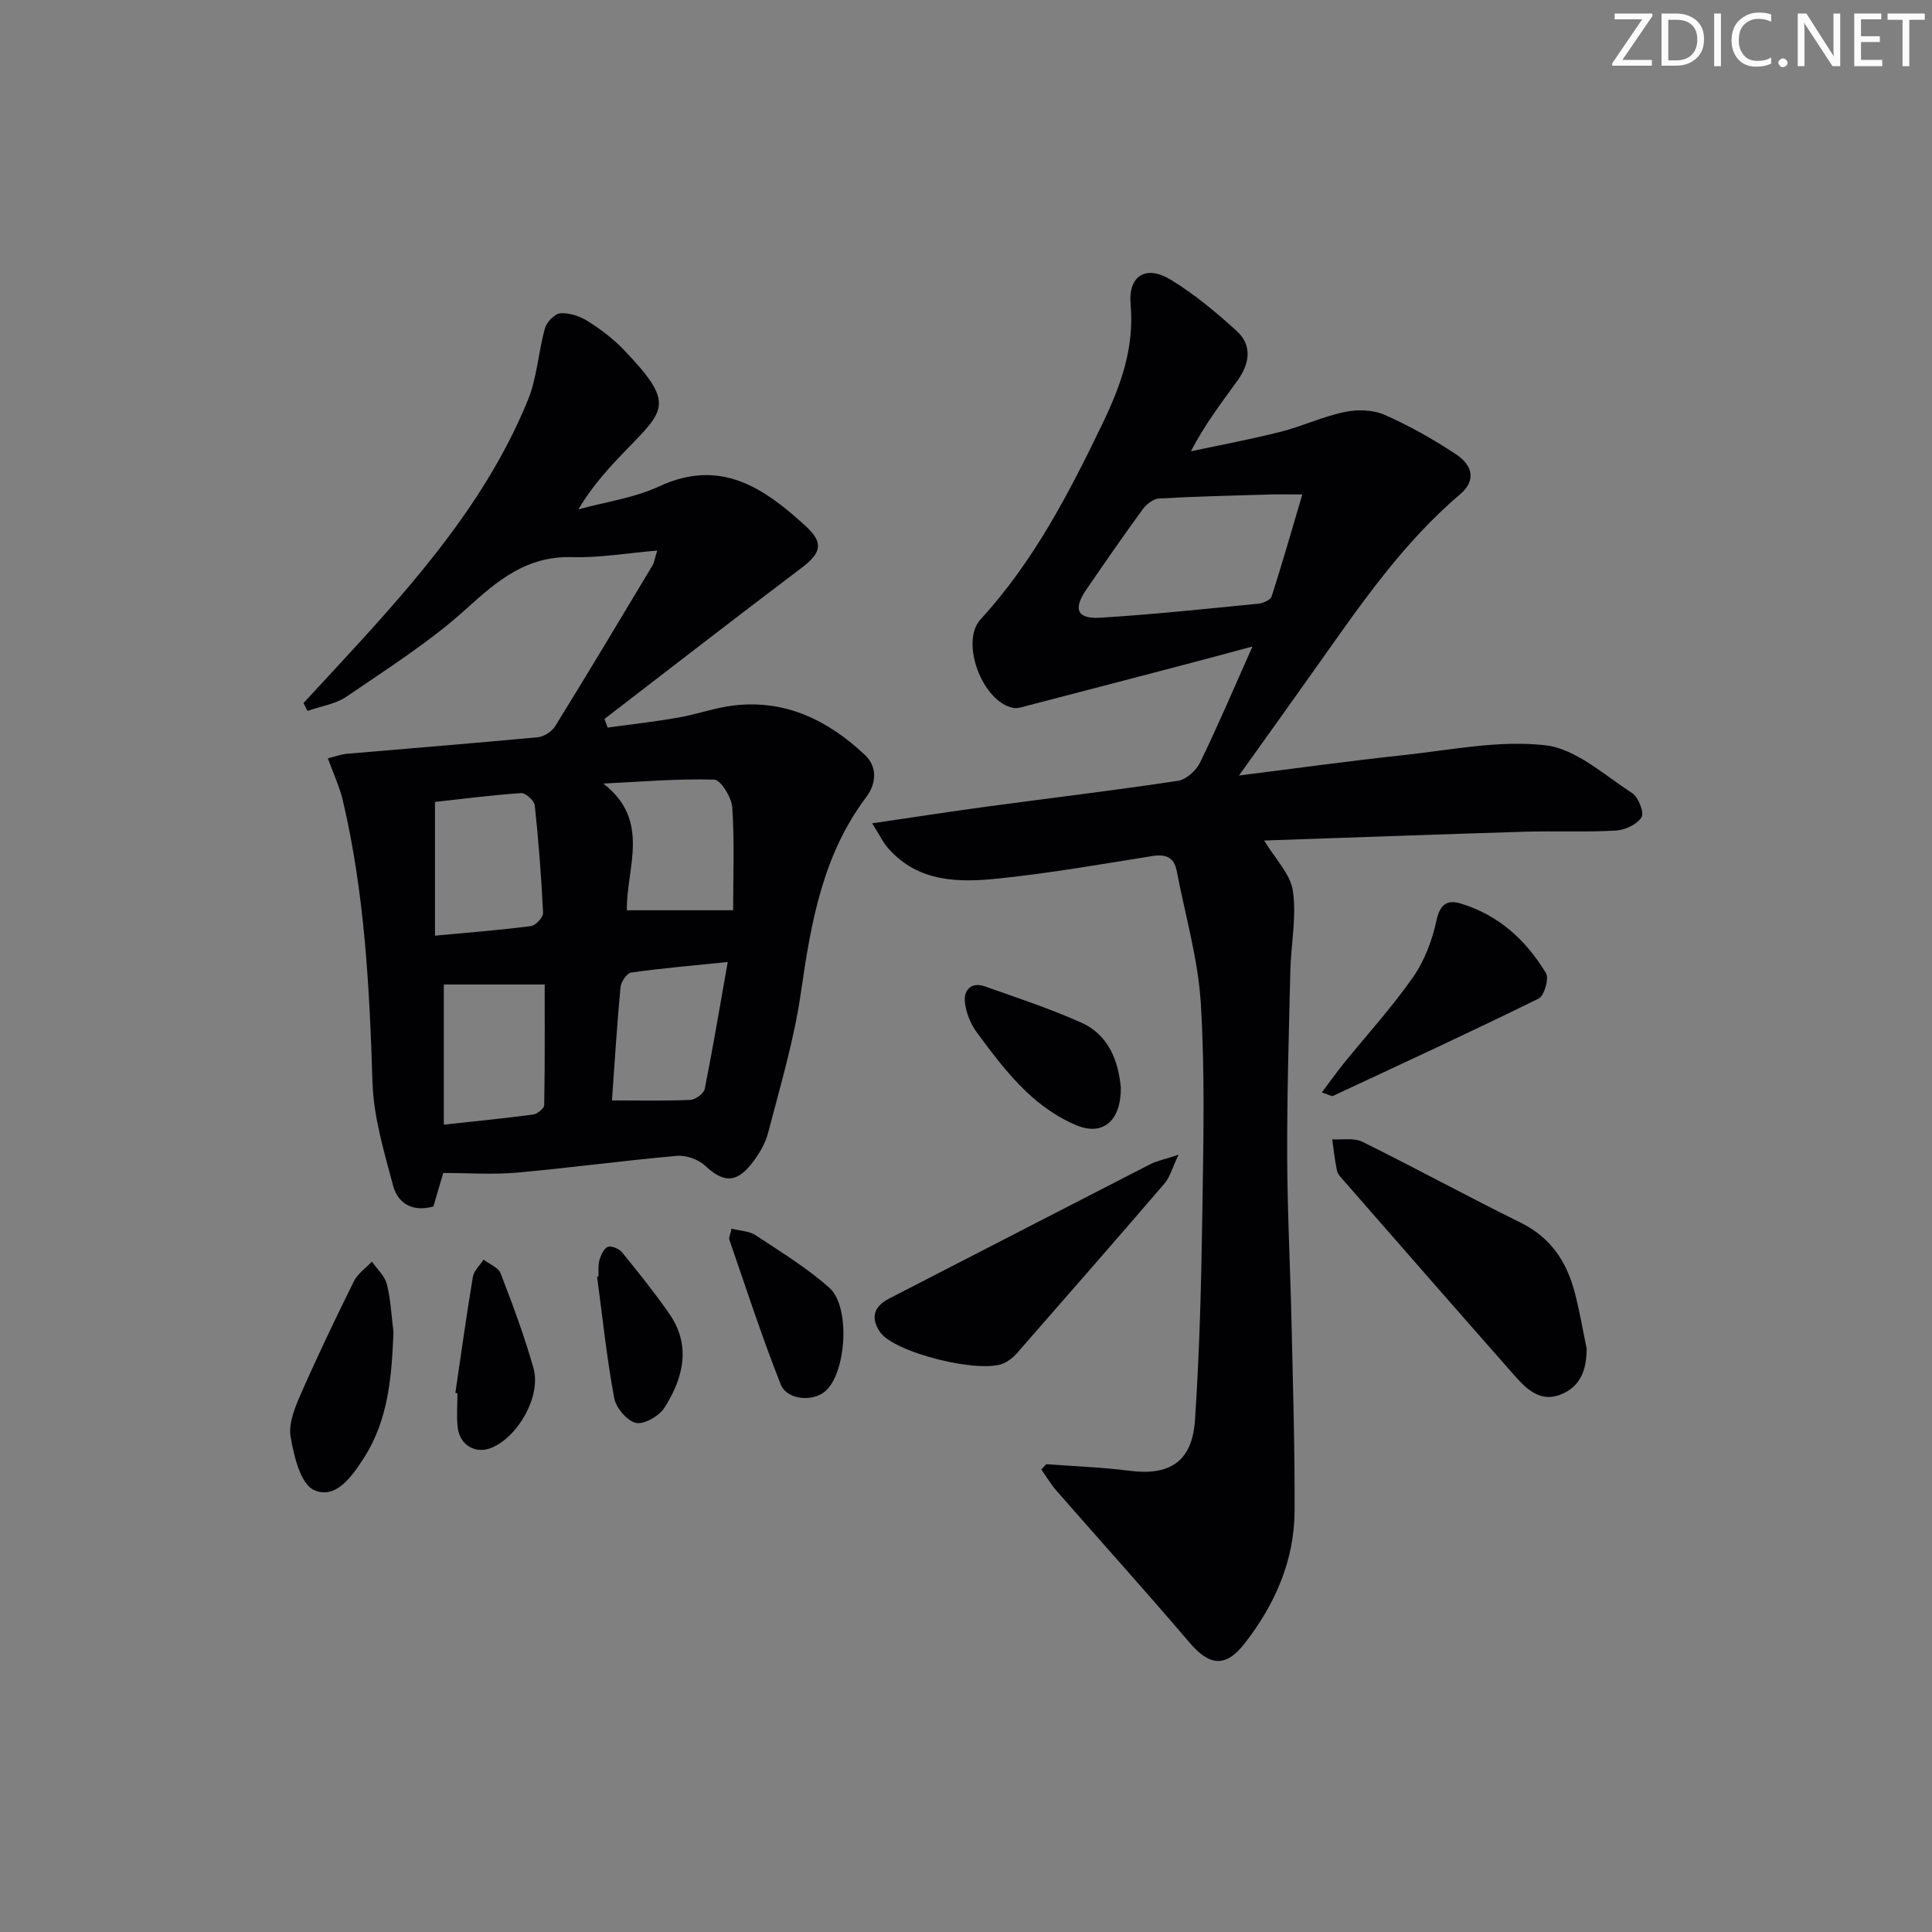<svg enable-background="new 0 0 400 400" viewBox="0 0 400 400" xmlns="http://www.w3.org/2000/svg"><rect x="0" y="0" width="400" height="400" fill="#808080" stroke="none"/><path d="m342.2 3.2-6.3 9.2h6.1v1.2h-8.2v-.5l6.2-9.1h-5.7v-1.2h7.8v.4z" fill="#fafbfa"/><path d="m344 13.7v-10.9h3.1c1.6 0 3 .5 4.1 1.4 1.1 1 1.6 2.2 1.6 3.9s-.5 3-1.6 4-2.5 1.5-4.2 1.5h-3zm1.4-9.6v8.4h1.6c1.4 0 2.5-.4 3.2-1.1.8-.8 1.2-1.8 1.2-3.2s-.4-2.4-1.2-3.1-1.8-1-3.1-1z" fill="#fafbfa"/><path d="m356.3 2.8v10.9h-1.4v-10.9z" fill="#fafbfa"/><path d="m366.6 13.2c-.8.4-1.8.6-3 .6-1.6 0-2.8-.5-3.7-1.5s-1.4-2.3-1.4-3.9c0-1.7.5-3.2 1.6-4.2s2.4-1.6 4-1.6c1 0 1.9.1 2.6.4v1.5c-.8-.4-1.6-.6-2.6-.6-1.2 0-2.2.4-3 1.2s-1.1 1.9-1.1 3.3c0 1.3.4 2.3 1.1 3.1s1.6 1.1 2.8 1.1c1.1 0 2-.2 2.8-.7v1.3z" fill="#fafbfa"/><path d="m368.2 13c0-.3.1-.5.3-.6.2-.2.4-.3.6-.3.3 0 .5.1.7.3s.3.4.3.6-.1.5-.3.6c-.2.2-.4.3-.7.3s-.5-.1-.6-.3c-.2-.2-.3-.4-.3-.6z" fill="#fafbfa"/><path d="m381.1 13.7h-1.7l-5.5-8.4c-.2-.2-.3-.5-.4-.7 0 .2.1.8.1 1.5v7.6h-1.4v-10.9h1.8l5.3 8.3c.3.4.4.6.4.8 0-.3-.1-.8-.1-1.6v-7.5h1.4v10.9z" fill="#fafbfa"/><path d="m389.7 13.7h-5.8v-10.9h5.6v1.2h-4.2v3.5h3.9v1.2h-3.9v3.7h4.4z" fill="#fafbfa"/><path d="m398.4 4.1h-3.1v9.6h-1.4v-9.6h-3.1v-1.3h7.7v1.3z" fill="#fafbfa"/><g fill="#010104"><path d="m216.63 303.14c5.76.44 11.54.64 17.26 1.37 8.26 1.06 12.94-1.88 13.52-10.48.97-14.43 1.31-28.92 1.53-43.39.21-14.32.55-28.69-.33-42.97-.57-9.18-3.24-18.23-4.98-27.34-.55-2.89-2.31-3.53-5.08-3.09-10.49 1.67-20.97 3.51-31.53 4.62-8.31.88-16.8.93-23.1-6.2-1.12-1.26-1.86-2.86-3.34-5.2 8.62-1.26 16.24-2.45 23.88-3.48 13.16-1.78 26.34-3.34 39.47-5.33 1.7-.26 3.75-2.15 4.55-3.81 3.69-7.6 7-15.4 10.83-23.99-5.03 1.35-9.26 2.5-13.5 3.61-11.07 2.9-22.14 5.8-33.21 8.67-.93.24-1.94.6-2.83.43-6.33-1.19-11.08-13.62-6.74-18.35 10.96-11.93 18.26-26.04 25.21-40.46 3.81-7.91 6.64-15.7 5.84-24.74-.53-5.91 3.16-8.2 8.22-5.15 4.93 2.97 9.44 6.76 13.72 10.64 3.4 3.08 2.63 6.93.14 10.37-3.29 4.54-6.7 8.99-9.6 14.57 6.21-1.33 12.46-2.49 18.61-4.05 4.48-1.14 8.74-3.16 13.25-4.1 2.62-.55 5.84-.46 8.23.59 5.14 2.26 10.1 5.07 14.79 8.17 3.75 2.48 3.96 5.65.92 8.23-11.69 9.92-20.31 22.38-29.06 34.75-5.34 7.56-10.74 15.07-16.78 23.53 11.98-1.5 22.92-3.03 33.89-4.2 9.85-1.06 19.9-3.16 29.55-2.06 6.3.72 12.16 6.15 17.95 9.89 1.3.84 2.55 4.06 1.95 5.02-.92 1.48-3.42 2.64-5.31 2.75-6.31.36-12.66.05-18.98.24-17.78.54-35.56 1.2-53.84 1.82 2.27 3.79 5.44 6.92 5.95 10.44.78 5.4-.4 11.06-.53 16.62-.31 12.8-.69 25.6-.65 38.4.04 11.64.65 23.28.91 34.92.29 12.81.68 25.62.62 38.43-.05 10.34-4.09 19.42-10.38 27.48-3.9 4.99-7.26 4.59-11.32-.17-9.05-10.62-18.4-20.98-27.58-31.48-1.19-1.36-2.11-2.94-3.16-4.42.33-.37.68-.74 1.04-1.1zm53-200.77c-3.11 0-5.07-.05-7.02.01-7.55.23-15.1.39-22.64.83-1.18.07-2.6 1.17-3.36 2.2-4.02 5.5-7.89 11.1-11.74 16.72-2.73 3.99-1.86 6.06 2.94 5.76 10.92-.67 21.81-1.83 32.7-2.9.99-.1 2.53-.77 2.77-1.51 2.2-6.84 4.17-13.75 6.35-21.11z"/><path d="m91.77 242.85c-.84 2.85-1.44 4.9-2.04 6.94-4.3 1.2-7.36-.6-8.35-4.34-1.86-7-4.03-14.16-4.26-21.31-.61-19.65-1.62-39.2-6.14-58.41-.67-2.83-1.94-5.52-3.1-8.72 1.5-.37 2.72-.84 3.97-.95 13.16-1.14 26.33-2.18 39.49-3.42 1.28-.12 2.91-1.18 3.6-2.28 6.81-11.02 13.46-22.13 20.12-33.24.4-.67.51-1.53 1.01-3.13-6.24.52-11.94 1.52-17.62 1.36-9.33-.27-15.36 4.75-21.82 10.62-7.58 6.88-16.38 12.44-24.87 18.25-2.3 1.57-5.37 2-8.09 2.96-.28-.54-.56-1.08-.84-1.62 4.01-4.34 8.04-8.66 12.02-13.03 13.71-15.06 26.7-30.68 34.48-49.79 1.88-4.63 2.13-9.9 3.5-14.78.36-1.29 2.02-3.01 3.19-3.1 1.84-.13 4 .59 5.62 1.6 2.66 1.67 5.24 3.61 7.41 5.86 10.82 11.27 8.67 12.49.36 21.08-3.44 3.56-6.79 7.23-9.67 12.06 5.6-1.54 11.54-2.35 16.73-4.76 12.7-5.9 21.71.31 30.34 8.22 3.82 3.51 3.2 5.59-.94 8.72-13.65 10.3-27.16 20.79-40.72 31.21.22.6.44 1.19.66 1.79 4.87-.68 9.77-1.22 14.61-2.07 3.91-.68 7.73-2.09 11.66-2.53 10.68-1.21 19.46 3.17 27 10.27 2.68 2.53 2.29 6.03.28 8.7-9.07 12.03-11.47 26.09-13.54 40.5-1.41 9.79-4.29 19.39-6.78 29-.6 2.33-1.99 4.61-3.51 6.52-3.2 4.01-5.86 3.75-9.56.3-1.4-1.31-3.95-2.19-5.86-2.02-11.09.98-22.12 2.49-33.21 3.48-4.97.43-9.97.06-15.13.06zm-1.71-49.13c7.42-.7 13.68-1.17 19.89-1.99.97-.13 2.53-1.82 2.49-2.73-.36-7.43-.93-14.85-1.72-22.24-.11-.99-1.9-2.62-2.81-2.56-6.2.43-12.37 1.23-17.85 1.83zm61.73-5.26c0-7.13.29-14.23-.18-21.28-.14-2.09-2.39-5.73-3.76-5.77-7.64-.22-15.3.45-22.95.82 10 7.67 4.71 17.61 4.89 26.23zm-59.9 15.37v29.01c6.71-.73 12.62-1.3 18.51-2.09.86-.12 2.26-1.26 2.27-1.94.16-8.43.1-16.86.1-24.98-7.47 0-14.24 0-20.88 0zm58.78-4.66c-7.56.78-13.81 1.3-20.01 2.19-.89.13-2.1 1.96-2.2 3.1-.72 7.69-1.19 15.41-1.76 23.37 5.68 0 10.96.13 16.23-.11 1.06-.05 2.79-1.32 2.98-2.27 1.7-8.55 3.14-17.13 4.76-26.28z"/><path d="m328.5 279.21c-.03 4.28-1.16 7.82-5.32 9.49-4.18 1.69-7.03-.99-9.49-3.77-11.88-13.46-23.68-26.99-35.49-40.5-.54-.62-1.23-1.3-1.39-2.04-.46-2.14-.67-4.33-.99-6.5 2.1.13 4.5-.36 6.24.5 11 5.44 21.77 11.32 32.78 16.75 6.21 3.06 9.53 8.08 11.19 14.44 1.01 3.83 1.66 7.75 2.47 11.63z"/><path d="m244.01 239.07c-1.38 2.91-1.8 4.67-2.85 5.89-10.18 11.84-20.45 23.59-30.73 35.34-.64.73-1.48 1.35-2.33 1.82-4.59 2.53-23.1-2.02-25.96-6.41-1.94-2.98-1.2-5.24 1.99-6.88 18-9.25 35.98-18.55 53.99-27.78 1.35-.69 2.91-.99 5.89-1.98z"/><path d="m273.68 226.17c1.71-2.28 3.07-4.2 4.54-6.02 4.8-5.93 9.97-11.59 14.33-17.83 2.38-3.41 3.97-7.64 4.85-11.73.73-3.42 2.27-4.36 5.05-3.52 7.81 2.37 13.53 7.58 17.63 14.42.67 1.12-.36 4.69-1.53 5.26-14.1 6.94-28.38 13.52-42.62 20.17-.2.09-.59-.19-2.25-.75z"/><path d="m81.47 275.83c-.38 8.66-.91 17.92-6.15 26.05-2.43 3.77-5.81 8.67-10.32 6.61-2.78-1.27-4.15-7.03-4.83-11-.48-2.78.9-6.11 2.12-8.89 3.45-7.87 7.16-15.62 10.98-23.32.79-1.59 2.46-2.73 3.73-4.08 1.06 1.53 2.64 2.94 3.08 4.63.79 3.01.91 6.2 1.39 10z"/><path d="m232.06 225.17c.04 6.89-3.69 10.08-9.19 7.81-3.84-1.58-7.49-4.17-10.5-7.06-3.8-3.65-7.02-7.95-10.16-12.21-1.29-1.76-2.22-4.09-2.44-6.25-.26-2.52 1.36-4.22 4.13-3.24 6.68 2.36 13.44 4.59 19.9 7.47 5.93 2.64 7.75 8.21 8.26 13.48z"/><path d="m151.46 254.38c1.91.49 3.7.51 4.94 1.33 5.23 3.47 10.65 6.77 15.31 10.91 4.34 3.86 3.55 17.05-.56 21.16-2.51 2.52-8.17 2.23-9.52-1.18-3.9-9.84-7.16-19.93-10.63-29.94-.14-.38.16-.92.46-2.28z"/><path d="m94.28 288.39c1.18-8.03 2.29-16.07 3.63-24.07.21-1.26 1.45-2.35 2.21-3.52 1.21.93 3.06 1.61 3.53 2.83 2.49 6.46 4.92 12.98 6.8 19.63 1.61 5.7-3.02 13.99-8.52 16.42-3.39 1.5-6.79-.42-7.18-4.24-.24-2.3-.04-4.64-.04-6.97-.15-.03-.29-.05-.43-.08z"/><path d="m123.9 264.27c.06-1.16-.1-2.39.23-3.47.31-1.02.95-2.41 1.76-2.66.79-.25 2.32.43 2.93 1.18 3.36 4.13 6.7 8.29 9.74 12.66 4.59 6.6 2.92 13.26-.94 19.4-1.1 1.75-4.18 3.57-5.92 3.22-1.84-.37-4.16-3.12-4.54-5.15-1.54-8.31-2.42-16.75-3.54-25.13.1-.02.19-.03.28-.05z"/></g></svg>